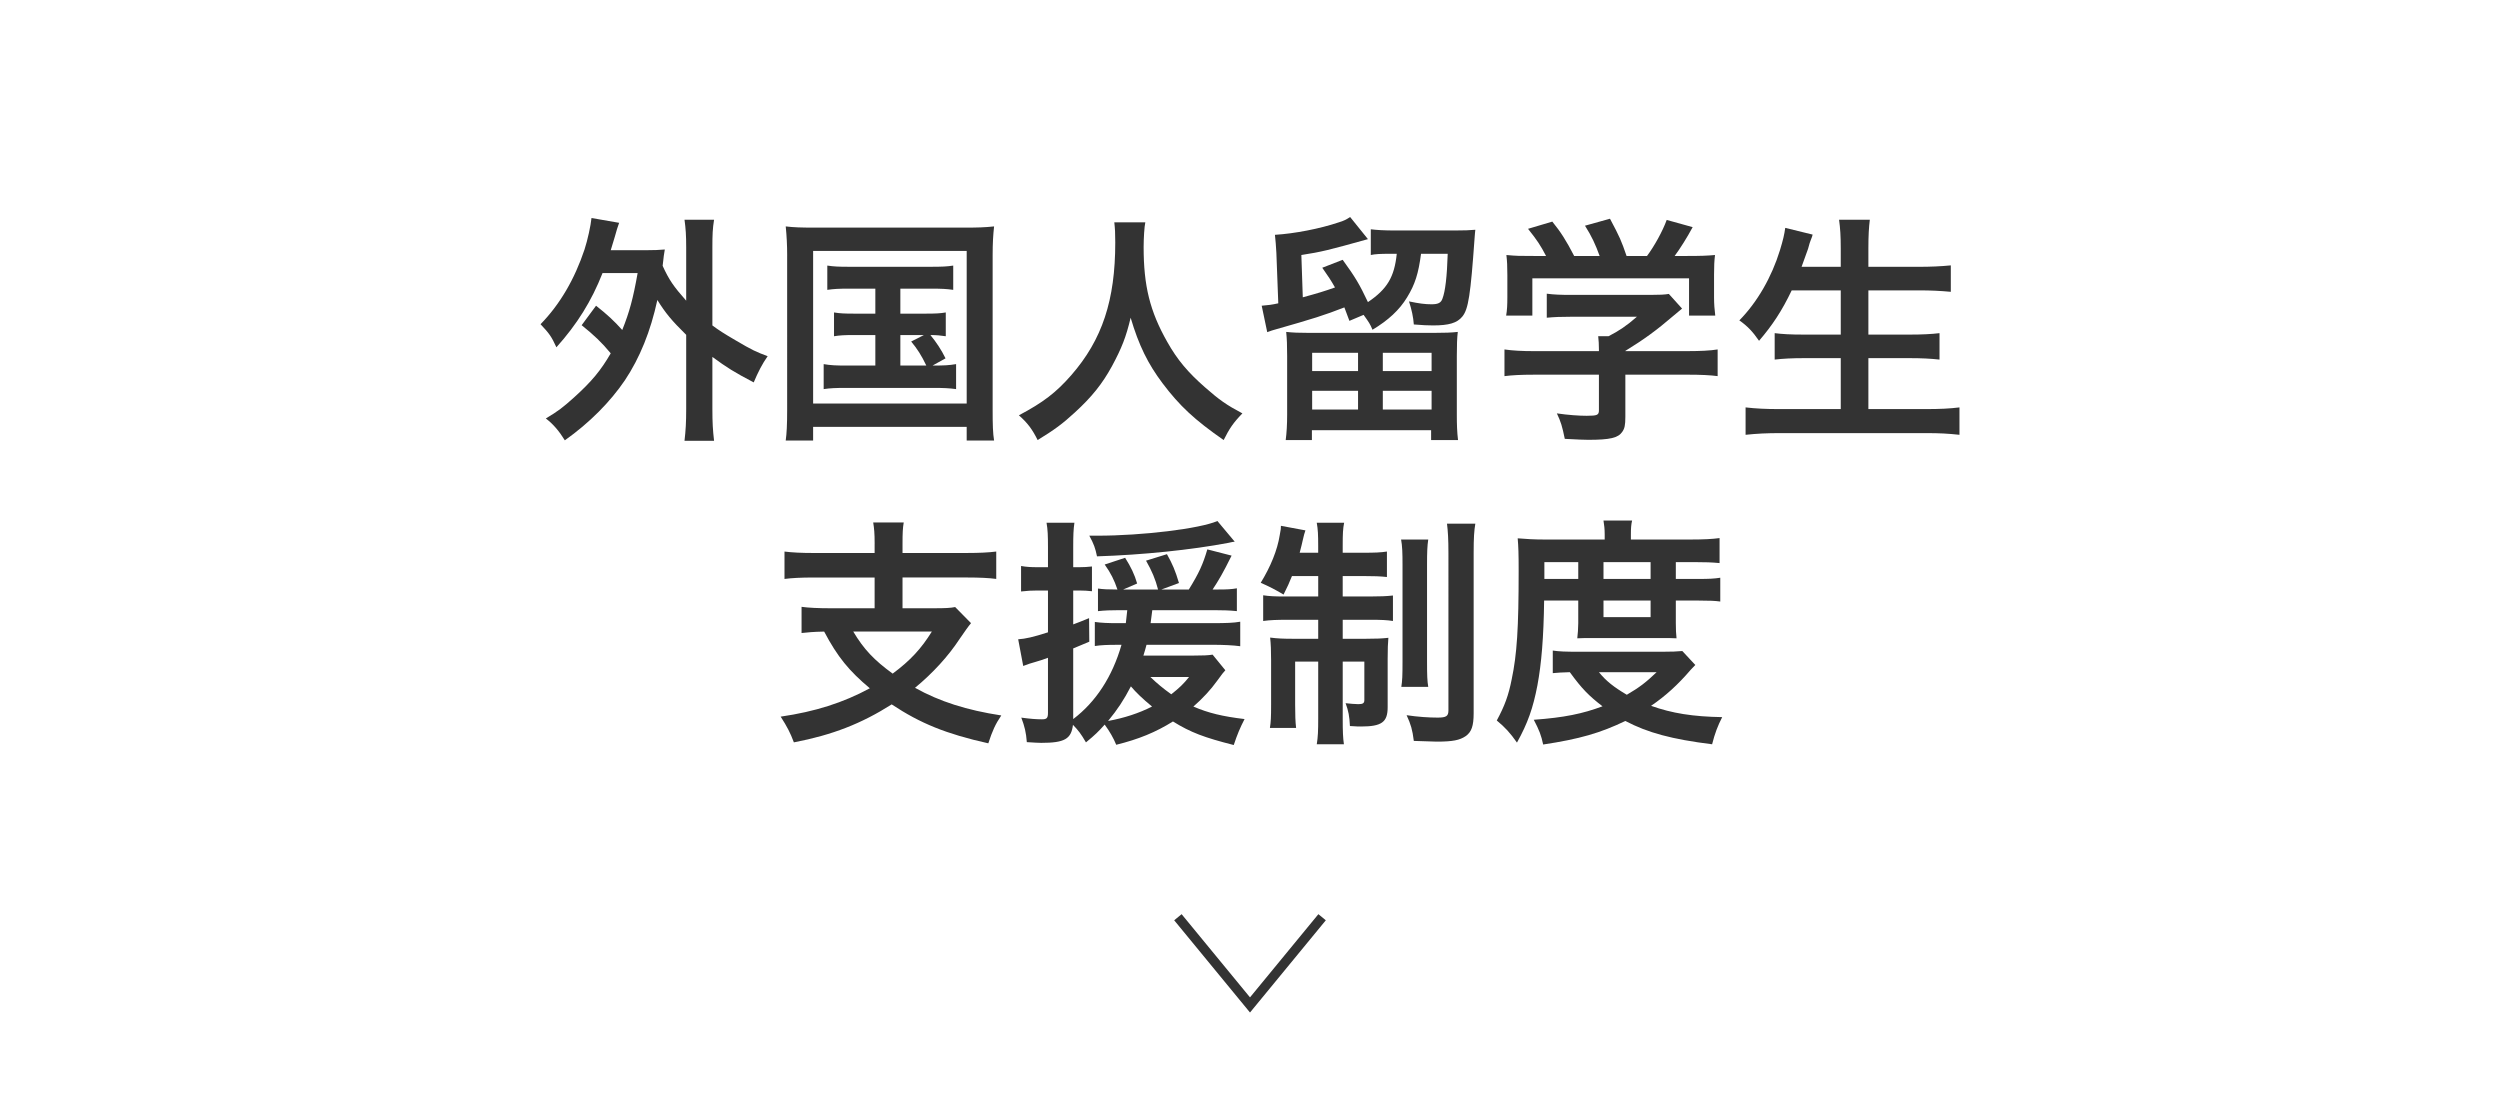 <?xml version="1.0" encoding="utf-8"?>
<!-- Generator: Adobe Illustrator 23.0.2, SVG Export Plug-In . SVG Version: 6.00 Build 0)  -->
<svg version="1.1" id="レイヤー_1" xmlns="http://www.w3.org/2000/svg" xmlns:xlink="http://www.w3.org/1999/xlink" x="0px"
	 y="0px" width="260px" height="115px" viewBox="0 0 260 115" style="enable-background:new 0 0 260 115;" xml:space="preserve">
<style type="text/css">
	.st0{fill:none;stroke:#333333;stroke-miterlimit:10;}
	.st1{fill:#333333;}
</style>
<polyline class="st0" points="137.498,95.392 130,104.514 122.502,95.392 "/>
<g>
	<path class="st1" d="M61.989,31.795c1.175,0.925,1.875,1.575,2.725,2.524c0.75-1.875,1.125-3.249,1.6-5.923h-3.649
		c-1.149,2.924-2.648,5.324-4.799,7.723c-0.499-1.1-0.749-1.45-1.649-2.399c2.024-2.075,3.55-4.699,4.574-7.773
		c0.325-1,0.649-2.499,0.725-3.274l2.874,0.5c-0.175,0.5-0.274,0.8-0.449,1.45
		c-0.175,0.575-0.275,0.925-0.425,1.4h3.599c0.95,0,1.425-0.025,2.025-0.075
		c-0.1,0.525-0.1,0.625-0.225,1.7c0.675,1.475,1.125,2.124,2.449,3.624v-5.549
		c0-1.275-0.05-1.949-0.175-2.874h3.074c-0.15,0.925-0.175,1.574-0.175,2.874v8.123
		c0.675,0.5,1.175,0.825,2.374,1.525c1.825,1.075,2.125,1.2,3.374,1.675c-0.55,0.775-0.999,1.65-1.449,2.724
		c-2.05-1.075-2.8-1.55-4.299-2.649v5.399c0,1.5,0.05,2.224,0.175,3.324h-3.074
		c0.125-1.075,0.175-1.925,0.175-3.324v-7.698c-1.499-1.475-2.149-2.249-2.999-3.624
		c-0.7,3.249-1.824,6.023-3.374,8.348c-1.524,2.249-3.675,4.424-6.249,6.248
		c-0.6-0.975-1.199-1.675-1.975-2.274c1.3-0.775,1.75-1.125,2.949-2.2c1.825-1.65,2.774-2.799,3.8-4.574
		c-0.925-1.125-1.774-1.925-3.024-2.924L61.989,31.795z"/>
	<path class="st1" d="M81.866,26.571c0-1.075-0.05-2-0.15-3.024c0.825,0.1,1.6,0.125,2.949,0.125h15.771
		c1.225,0,2.024-0.025,2.949-0.125c-0.1,0.925-0.15,1.75-0.15,2.999v16.046c0,1.65,0.025,2.449,0.15,3.224
		h-2.85v-1.425h-15.971v1.425h-2.85c0.101-0.75,0.15-1.575,0.15-3.249V26.571z M84.565,41.968h15.971
		V26.096h-15.971V41.968z M88.314,30.02c-1.1,0-1.574,0.025-2.274,0.125v-2.525
		c0.675,0.1,1.149,0.125,2.274,0.125h8.498c1.125,0,1.699-0.025,2.324-0.125v2.525
		c-0.7-0.1-1.199-0.125-2.324-0.125h-3.175v2.599h2.575c1.1,0,1.574-0.025,2.149-0.125v2.475
		c-0.525-0.075-0.95-0.125-1.6-0.125c0.6,0.725,1.149,1.55,1.574,2.424l-1.35,0.75
		c1.225,0,1.699-0.025,2.449-0.15v2.599c-0.699-0.1-1.374-0.125-2.35-0.125h-9.048
		c-1.149,0-1.699,0.025-2.374,0.125v-2.599c0.725,0.125,1.25,0.15,2.374,0.15h3v-3.174h-2.149
		c-1.05,0-1.525,0.025-2.149,0.125v-2.475c0.6,0.1,1.049,0.125,2.149,0.125h2.149v-2.599H88.314z
		 M93.637,38.018h2.7c-0.5-1.05-0.95-1.75-1.575-2.499l1.325-0.675h-2.45V38.018z"/>
	<path class="st1" d="M119.113,23.122c-0.1,0.425-0.175,1.675-0.175,2.574c0,4.024,0.649,6.674,2.449,9.848
		c1.05,1.875,2.174,3.199,3.949,4.749c1.475,1.3,2.224,1.824,3.874,2.699c-0.95,0.975-1.35,1.575-1.95,2.774
		c-3.049-2.124-4.573-3.549-6.349-5.899c-1.524-2.024-2.474-3.949-3.324-6.823
		c-0.475,2-0.924,3.149-1.949,5.049c-1,1.825-2.074,3.174-3.849,4.799c-1.3,1.2-2.125,1.8-3.874,2.874
		c-0.575-1.15-1.05-1.775-1.95-2.575c2.55-1.35,3.874-2.374,5.449-4.174c3.224-3.699,4.573-7.798,4.573-13.797
		c0-0.975-0.024-1.425-0.1-2.099H119.113z"/>
	<path class="st1" d="M135.49,30.92c1.475-0.4,2.225-0.625,3.349-1.025c-0.425-0.75-0.675-1.125-1.324-2.05
		l2.124-0.825c1.325,1.825,1.75,2.55,2.625,4.399c1.999-1.35,2.749-2.599,2.999-5.024h-0.775
		c-0.9,0-1.475,0.025-1.925,0.125v-2.674c0.6,0.075,1.375,0.125,2.549,0.125h6.149
		c0.999,0,1.649-0.025,2.174-0.075c-0.024,0.275-0.05,0.375-0.075,0.825c-0.425,5.998-0.649,7.423-1.274,8.198
		c-0.55,0.675-1.399,0.925-3.049,0.925c-0.525,0-1.125-0.025-2-0.1c-0.05-0.75-0.225-1.55-0.5-2.399
		c1.075,0.225,1.675,0.3,2.35,0.3c0.675,0,0.975-0.15,1.125-0.575c0.3-0.775,0.475-2.299,0.55-4.674h-2.774
		c-0.275,2.075-0.625,3.174-1.449,4.524c-0.8,1.325-1.975,2.399-3.6,3.374c-0.25-0.6-0.35-0.75-0.925-1.55
		l-1.475,0.625c-0.274-0.725-0.325-0.85-0.524-1.4c-2.125,0.825-3.149,1.15-7.273,2.324
		c-0.175,0.05-0.275,0.075-0.75,0.25l-0.575-2.749c0.65-0.05,1.05-0.1,1.725-0.25l-0.199-5.248
		c-0.051-0.775-0.075-1.275-0.15-1.875c2.024-0.125,4.648-0.625,6.648-1.3
		c0.5-0.15,0.75-0.275,1.175-0.55l1.85,2.299c-4.124,1.15-4.824,1.325-6.924,1.65L135.49,30.92z
		 M149.136,34.619c1.175,0,1.774-0.025,2.475-0.1c-0.075,0.625-0.101,1.325-0.101,2.499v6.123
		c0,1,0.025,1.8,0.125,2.624h-2.799v-1.025h-12.398v1.025h-2.724c0.1-0.775,0.149-1.625,0.149-2.624
		v-6.123c0-1.125-0.024-1.774-0.1-2.499c0.725,0.075,1.25,0.1,2.35,0.1H149.136z M136.464,38.593h4.773
		v-1.899h-4.773V38.593z M136.464,42.592h4.773v-1.95h-4.773V42.592z M143.813,38.593h5.073v-1.899h-5.073
		V38.593z M143.813,42.592h5.073v-1.95h-5.073V42.592z"/>
	<path class="st1" d="M159.515,38.968c-1.3,0-2.274,0.05-3.05,0.15v-2.775
		c0.85,0.125,1.85,0.175,3.024,0.175h6.799v-0.175c0-0.5-0.025-0.95-0.075-1.375h1.074
		c1.075-0.55,1.9-1.1,2.949-2.025h-6.873c-1.024,0-1.699,0.025-2.499,0.1v-2.499
		c0.75,0.1,1.449,0.125,2.524,0.125h8.273c0.975,0,1.45-0.025,1.899-0.1l1.375,1.524
		c-0.425,0.35-0.425,0.35-0.899,0.75c-1.775,1.525-3.05,2.449-4.999,3.649v0.025h6.524
		c1.225,0,2.324-0.05,3.074-0.175v2.775c-0.725-0.1-1.8-0.15-3.1-0.15h-6.498v4.374
		c0,0.875-0.075,1.225-0.325,1.575c-0.425,0.625-1.275,0.825-3.525,0.825c-0.324,0-1.149-0.025-2.449-0.1
		c-0.274-1.325-0.399-1.75-0.824-2.649c1.199,0.175,2.324,0.25,3.099,0.25c1.1,0,1.275-0.075,1.275-0.575v-3.699
		H159.515z M160.79,26.621c-0.575-1.1-0.899-1.6-1.875-2.824l2.524-0.75c0.875,1.075,1.45,1.974,2.274,3.574
		h2.649c-0.425-1.175-0.824-2.049-1.524-3.149l2.6-0.725c1.025,1.925,1.175,2.274,1.725,3.874h2.124
		c0.75-1,1.625-2.574,2.05-3.749l2.699,0.75c-0.575,1.075-1.3,2.225-1.874,2.999h1.124
		c1.7,0,2.175-0.025,3.074-0.1c-0.074,0.625-0.1,1.125-0.1,2.075v2.325
		c0,0.675,0.05,1.3,0.125,1.899h-2.725v-3.874h-16.296v3.874h-2.725c0.101-0.575,0.125-1.15,0.125-1.925v-2.299
		c0-0.9-0.024-1.425-0.1-2.075c1.125,0.1,1.274,0.1,2.949,0.1H160.79z"/>
	<path class="st1" d="M186.339,30.195c-1.024,2.149-2.024,3.649-3.399,5.249c-0.649-0.95-1.225-1.55-2.049-2.124
		c1.874-1.9,3.374-4.524,4.224-7.298c0.325-1.075,0.45-1.6,0.55-2.324l2.85,0.7
		c-0.05,0.2-0.05,0.2-0.226,0.65c-0.074,0.175-0.074,0.2-0.25,0.825c-0.125,0.375-0.35,1-0.675,1.875
		h4.074v-1.899c0-1.3-0.05-2.074-0.175-2.999h3.199c-0.1,0.825-0.15,1.649-0.15,2.974v1.925h5.199
		c1.274,0,2.35-0.05,3.374-0.15v2.749c-1.074-0.1-2.1-0.15-3.299-0.15h-5.274v4.599h4.324
		c1.25,0,2.25-0.05,3.074-0.15v2.749c-0.899-0.1-1.899-0.15-3.074-0.15h-4.324v5.298h5.999
		c1.425,0,2.475-0.05,3.474-0.175v2.849c-1.174-0.125-2.074-0.175-3.398-0.175h-15.297
		c-1.3,0-2.374,0.05-3.549,0.175v-2.849c1.075,0.125,2.149,0.175,3.475,0.175h6.423v-5.298h-3.849
		c-1.175,0-2.175,0.05-3.024,0.15v-2.749c0.8,0.1,1.624,0.15,2.999,0.15h3.874v-4.599H186.339z"/>
	<path class="st1" d="M90.963,56.535c0-1.075-0.05-1.575-0.15-2.2h3.175c-0.1,0.575-0.125,1.1-0.125,2.2
		v0.975h6.698c1.3,0,2.274-0.05,3.049-0.15v2.849c-0.725-0.1-1.749-0.15-3.024-0.15h-6.723v3.199h3.349
		c1.05,0,1.649-0.025,2.125-0.125l1.649,1.675c-0.275,0.325-0.675,0.9-1.175,1.625
		c-1.175,1.8-2.799,3.574-4.649,5.099c2.549,1.425,5.373,2.325,8.973,2.875
		c-0.625,0.924-0.925,1.6-1.35,2.899c-4.374-0.975-7.073-2.074-10.048-4.049
		c-3.149,2-6.148,3.174-10.173,3.949c-0.375-1-0.699-1.625-1.374-2.675c3.599-0.525,6.498-1.449,9.272-2.949
		c-2.149-1.8-3.35-3.249-4.749-5.898c-1.175,0.025-1.624,0.075-2.35,0.15v-2.724
		c0.7,0.1,1.75,0.15,3.024,0.15h4.574v-3.199h-6.349c-1.3,0-2.249,0.05-3.024,0.15v-2.849
		c0.8,0.1,1.75,0.15,3.05,0.15h6.323V56.535z M88.739,65.683c1.1,1.849,2.175,2.974,4.099,4.374
		c1.85-1.375,2.975-2.599,4.074-4.374H88.739z"/>
	<path class="st1" d="M116.414,63.458c-0.825,0-1.55,0.025-2.225,0.1V61.209c0.524,0.075,1.074,0.1,1.899,0.1
		h0.125c-0.325-0.975-0.7-1.725-1.325-2.599l2.125-0.7c0.6,0.95,0.975,1.724,1.25,2.674l-1.45,0.625h3.624
		c-0.275-1.075-0.649-1.949-1.25-2.999l2.175-0.675c0.575,1.025,0.875,1.725,1.25,2.999l-1.825,0.675h2.85
		c1.05-1.699,1.475-2.624,1.925-4.174l2.524,0.65c-0.9,1.825-1.35,2.574-1.975,3.524h0.575
		c0.925,0,1.399-0.025,1.949-0.125v2.374c-0.725-0.075-1.425-0.1-2.399-0.1h-6.398
		c-0.075,0.6-0.1,0.825-0.175,1.35h6.448c1.399,0,2.175-0.025,2.874-0.15v2.55
		c-0.699-0.1-1.8-0.15-2.874-0.15h-6.873c-0.125,0.475-0.176,0.65-0.325,1.125h5.073
		c1.125,0,1.675-0.025,2.125-0.1l1.324,1.625c-0.25,0.275-0.25,0.275-0.874,1.125
		c-0.625,0.875-1.475,1.8-2.45,2.65c1.575,0.675,3.024,1.025,5.324,1.3
		c-0.475,0.925-0.75,1.575-1.125,2.7c-3.049-0.775-4.474-1.3-6.323-2.45
		c-1.8,1.125-3.574,1.85-5.899,2.424c-0.3-0.725-0.675-1.375-1.2-2.099
		c-0.649,0.725-0.999,1.075-1.949,1.85c-0.524-0.9-0.774-1.225-1.35-1.825
		c-0.175,1.475-0.875,1.875-3.299,1.875c-0.301,0-0.675-0.025-1.5-0.075c-0.075-1-0.225-1.625-0.575-2.549
		c0.925,0.125,1.55,0.175,2.149,0.175c0.5,0,0.625-0.125,0.625-0.675v-5.723c-0.699,0.25-0.774,0.275-1.374,0.45
		c-0.525,0.15-0.525,0.15-1.2,0.4l-0.524-2.774c0.749-0.05,1.549-0.225,3.099-0.725v-4.349h-1.1
		c-0.6,0-1.024,0.025-1.699,0.1v-2.649c0.574,0.1,1.024,0.125,1.725,0.125h1.074v-2.05
		c0-1.25-0.024-1.849-0.149-2.574h2.899c-0.101,0.7-0.125,1.3-0.125,2.549v2.075h0.649
		c0.5,0,0.825-0.025,1.3-0.075v2.575c-0.475-0.05-0.8-0.075-1.3-0.075h-0.649v3.524
		c0.55-0.2,0.85-0.325,1.649-0.65l0.024,2.449c-0.8,0.325-0.925,0.4-1.674,0.7v7.348
		c2.374-1.8,4.073-4.424,5.023-7.723h-0.425c-1.025,0-1.7,0.025-2.35,0.125V64.683
		c0.675,0.1,1.399,0.125,2.399,0.125h0.825c0.074-0.675,0.1-0.85,0.149-1.35H116.414z M128.411,56.335
		c-0.226,0.025-0.226,0.025-0.675,0.125c-3.824,0.725-8.898,1.25-13.648,1.4
		c-0.175-0.85-0.324-1.275-0.8-2.149c0.351,0,0.575,0,0.825,0c4.724,0,10.648-0.725,12.497-1.525
		L128.411,56.335z M115.239,74.981c1.649-0.3,3.199-0.8,4.573-1.5c-0.999-0.825-1.674-1.475-2.199-2.1
		C116.888,72.781,116.213,73.806,115.239,74.981z M119.637,70.407c0.65,0.625,1.3,1.175,2.175,1.799
		c0.824-0.65,1.274-1.075,1.85-1.799H119.637z"/>
	<path class="st1" d="M134.365,59.909c-0.3,0.75-0.45,1.075-0.875,1.925c-0.975-0.575-1.424-0.8-2.374-1.225
		c1.024-1.675,1.725-3.374,1.975-4.949c0.125-0.6,0.125-0.75,0.125-0.975l2.549,0.475
		c-0.074,0.2-0.199,0.625-0.274,1c-0.05,0.275-0.2,0.825-0.325,1.325h1.925v-0.7
		c0-1.2-0.025-1.725-0.15-2.424h2.85c-0.125,0.625-0.15,1.15-0.15,2.374v0.75h2.125
		c1.225,0,1.824-0.025,2.475-0.125v2.649c-0.7-0.075-1.325-0.1-2.475-0.1h-2.125v2.124h2.925
		c0.975,0,1.6-0.025,2.3-0.1v2.649c-0.625-0.1-1.2-0.125-2.4-0.125h-2.824v1.975h2.425
		c1.1,0,1.625-0.025,2.324-0.1c-0.05,0.6-0.075,1.1-0.075,2.225v4.999
		c0,1.55-0.624,2-2.774,2c-0.226,0-0.45,0-1.15-0.05c-0.05-1.025-0.149-1.55-0.449-2.374
		c0.399,0.05,1.049,0.1,1.324,0.1c0.475,0,0.625-0.1,0.625-0.425v-3.999h-2.25v5.899
		c0,1.35,0.025,2.024,0.125,2.699h-2.824c0.125-0.775,0.15-1.399,0.15-2.724v-5.874h-2.399v4.474
		c0,1.075,0.024,1.774,0.1,2.424h-2.724c0.1-0.65,0.124-1.1,0.124-2.449V68.657
		c0-0.975-0.024-1.65-0.1-2.349c0.774,0.1,1.399,0.125,2.425,0.125h2.574V64.458h-3.149
		c-1.149,0-1.874,0.025-2.574,0.125v-2.674c0.649,0.1,1.25,0.125,2.225,0.125h3.499v-2.124H134.365z
		 M148.537,56.11c-0.101,0.675-0.125,1.35-0.125,2.599V68.782c0,1.5,0.024,2.025,0.125,2.649h-2.8
		c0.101-0.65,0.125-1.1,0.125-2.674v-9.998c0-1.275-0.024-1.975-0.149-2.649H148.537z M153.435,54.46
		c-0.125,0.725-0.175,1.475-0.175,3.025v16.696c0,1.325-0.225,1.949-0.825,2.374
		c-0.624,0.425-1.35,0.575-3.023,0.575c-0.125,0-0.9-0.025-2.375-0.075c-0.149-1.175-0.3-1.699-0.75-2.674
		c1.175,0.175,2.325,0.25,3.225,0.25s1.125-0.15,1.125-0.75V57.56c0-1.5-0.051-2.3-0.15-3.099H153.435z"/>
	<path class="st1" d="M160.589,62.459c-0.05,3.824-0.274,6.548-0.699,8.823c-0.45,2.349-1,3.924-2.125,5.949
		c-0.699-1-1.225-1.575-2.1-2.3c0.825-1.525,1.225-2.624,1.55-4.274
		c0.55-2.599,0.725-5.349,0.725-11.272c0-1.85-0.024-2.499-0.1-3.399c0.875,0.075,1.749,0.125,2.824,0.125
		h6.224v-0.55c0-0.55-0.05-0.95-0.125-1.425h2.975c-0.1,0.425-0.125,0.825-0.125,1.45v0.525h6.198
		c1.399,0,2.274-0.05,3.024-0.15v2.599c-0.825-0.075-1.45-0.1-2.625-0.1h-1.924v1.75h2.399
		c1.024,0,1.574-0.025,2.224-0.125v2.474c-0.574-0.075-1.074-0.1-2.224-0.1h-2.399v2.35
		c0,0.625,0.024,1.15,0.074,1.575c-0.574-0.025-0.624-0.025-1.624-0.025h-6.948c-0.975,0-1.3,0-1.75,0.025
		c0.05-0.425,0.101-1.05,0.101-1.575v-2.35H160.589z M176.311,69.157c-0.226,0.225-0.25,0.25-0.476,0.5
		c-1.35,1.575-2.624,2.724-4.124,3.749c2.175,0.775,4.35,1.125,7.398,1.175
		c-0.475,0.925-0.774,1.725-1.05,2.824c-4.199-0.525-6.698-1.2-9.022-2.424
		c-2.6,1.25-4.749,1.875-8.548,2.449c-0.2-0.95-0.4-1.475-0.975-2.574
		c3.148-0.225,5.073-0.625,7.148-1.4c-1.4-1.075-2.15-1.825-3.399-3.549
		c-0.875,0.025-1.25,0.05-1.774,0.1V67.657c0.624,0.1,1.35,0.125,2.674,0.125h8.723
		c1.025,0,1.475-0.025,2.075-0.075L176.311,69.157z M164.139,60.209v-1.75h-3.524v1.75H164.139z
		 M166.289,69.907c0.749,0.925,1.549,1.55,2.899,2.349c1.325-0.775,1.975-1.275,3.1-2.349H166.289z
		 M171.662,60.209v-1.75h-4.899v1.75H171.662z M166.763,64.183h4.899v-1.725h-4.899V64.183z"/>
</g>
</svg>
